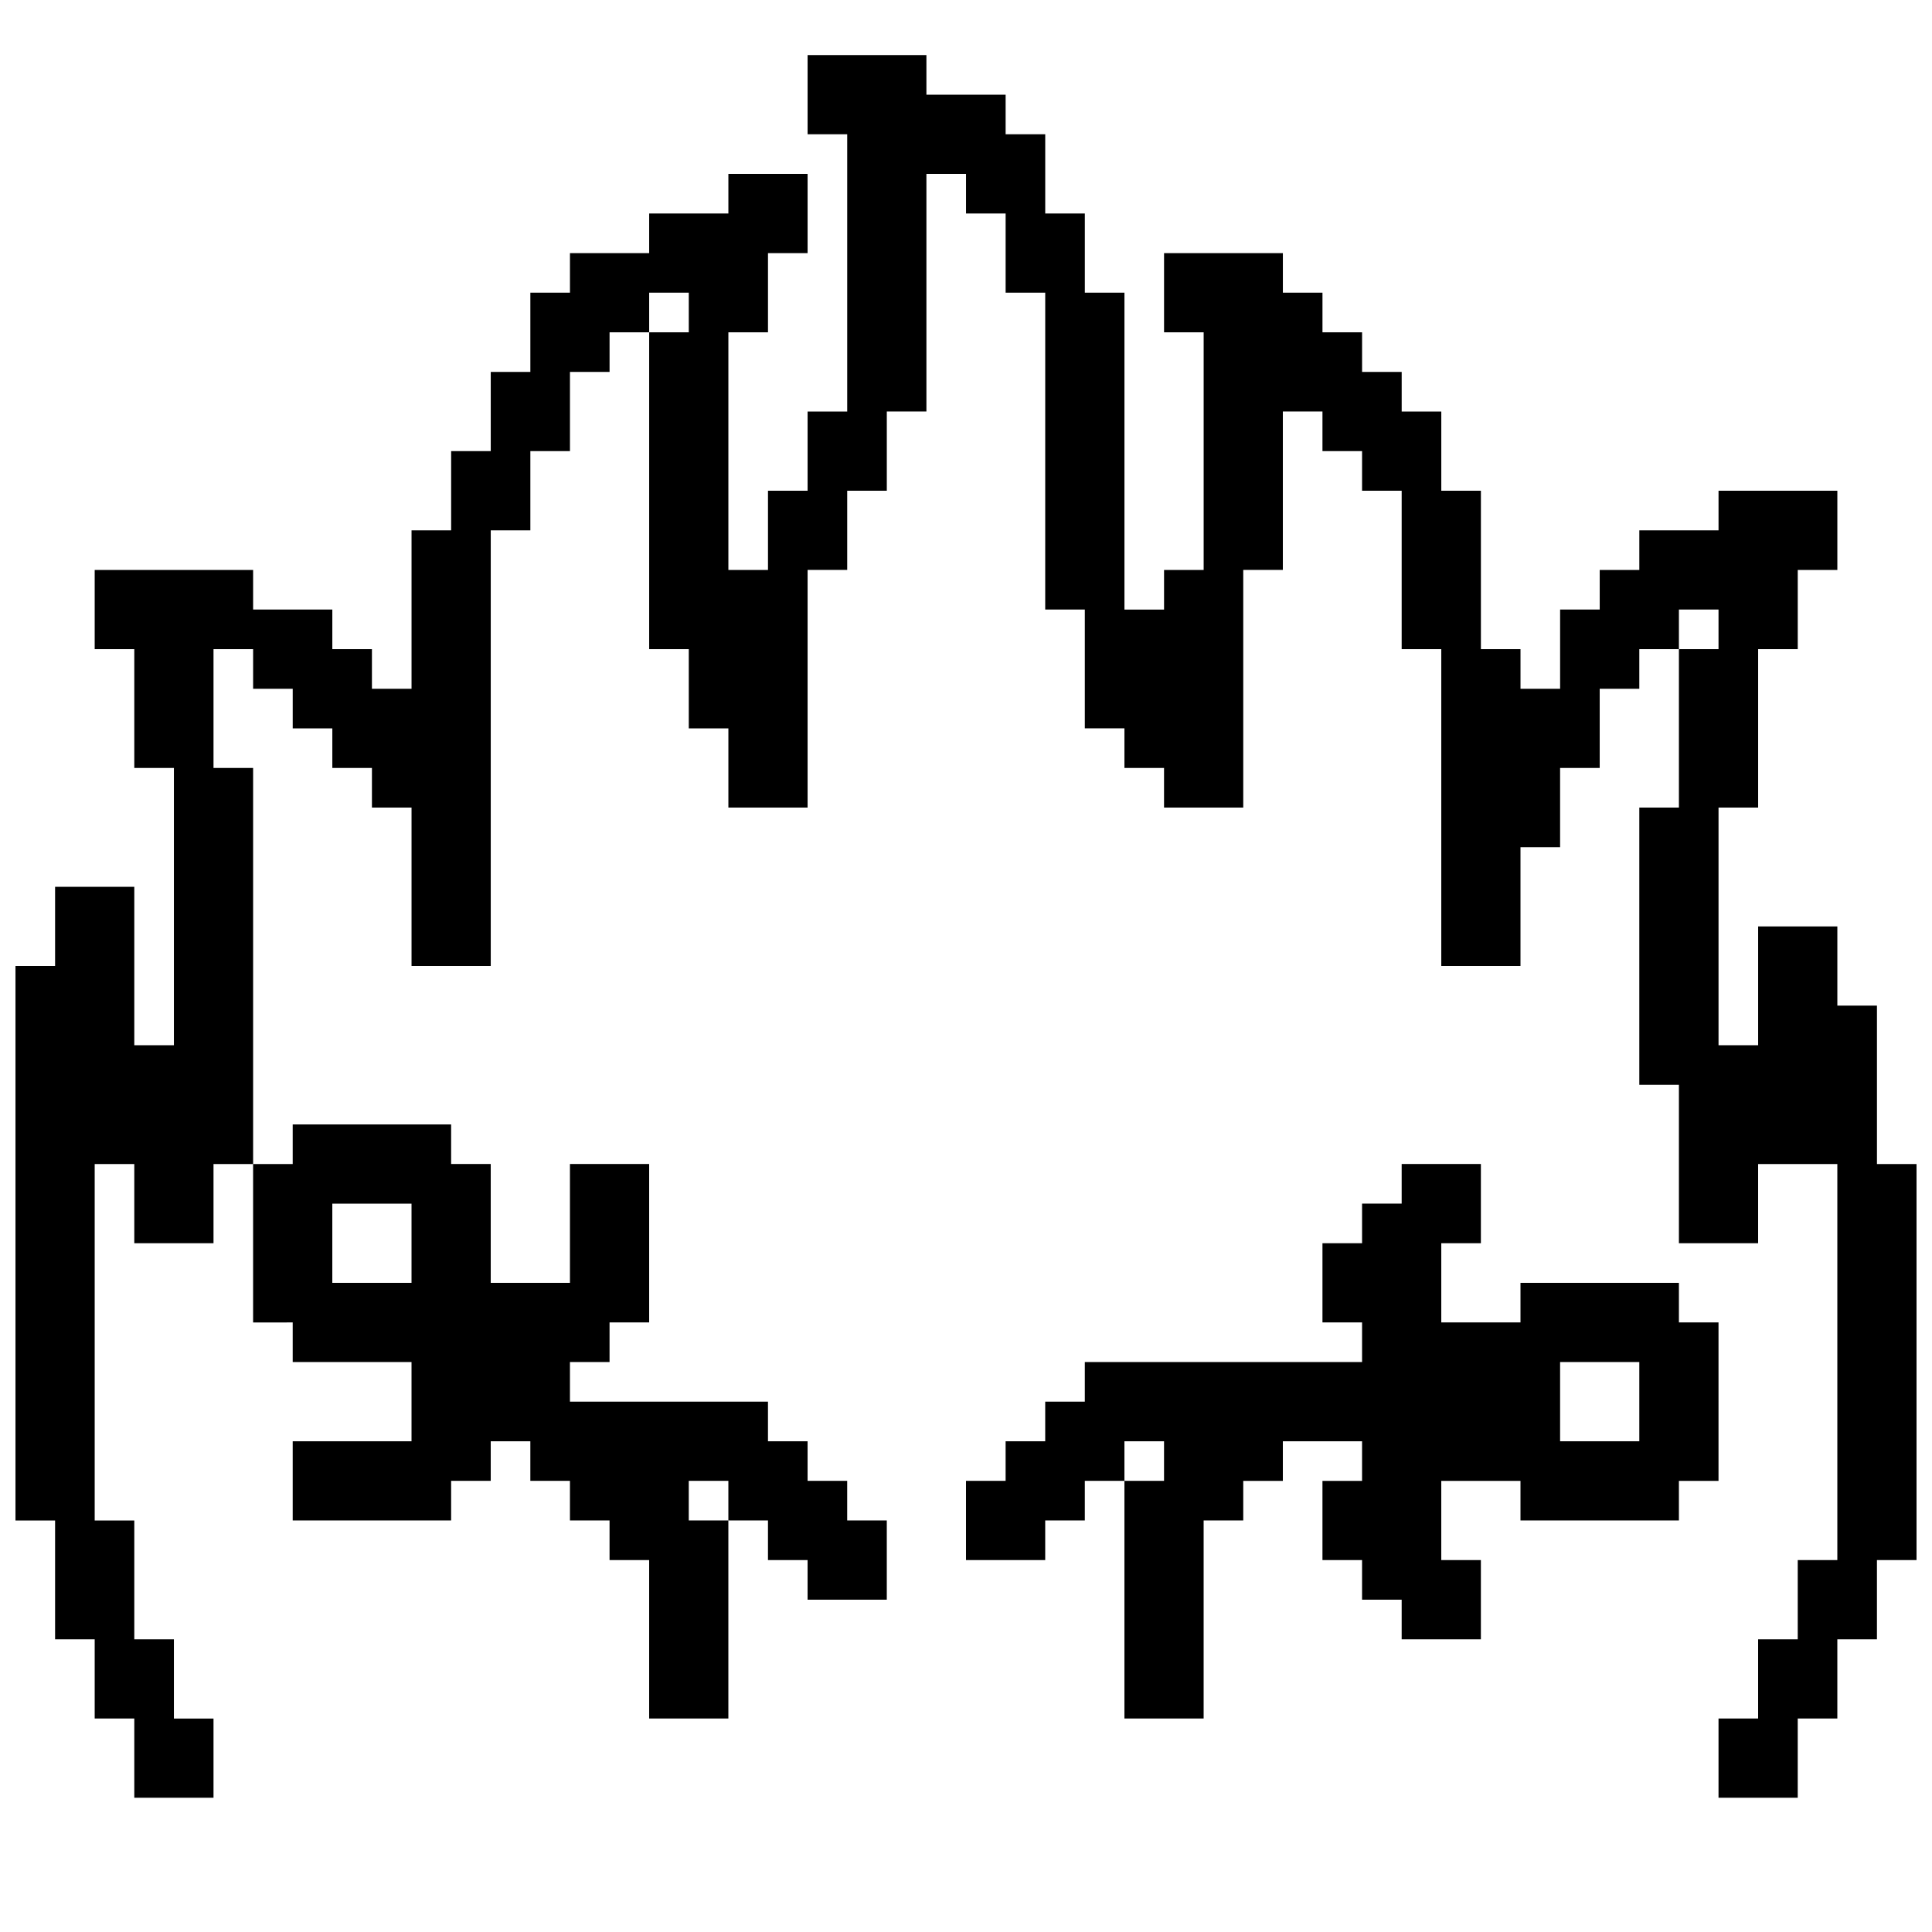 <?xml version="1.0" encoding="UTF-8"?>
<!-- Uploaded to: ICON Repo, www.iconrepo.com, Generator: ICON Repo Mixer Tools -->
<svg width="800px" height="800px" version="1.1" viewBox="144 144 512 512" xmlns="http://www.w3.org/2000/svg">
 <defs>
  <clipPath id="a">
   <path d="m148.09 158h503.81v463h-503.81z"/>
  </clipPath>
 </defs>
 <g clip-path="url(#a)">
  <path d="m221.57 494.46v10.496h31.488v20.992h-31.488v20.992h41.984v-10.496h10.496v-10.496h10.496v10.496h10.496v10.496h10.496v10.496h10.496v41.984h20.992v-52.48h-10.496v-10.496h10.496v10.496h10.496v10.496h10.496v10.496h20.992v-20.992h-10.496v-10.496h-10.496v-10.496h-10.496v-10.496h-52.48v-10.496h10.496v-10.496h10.496v-41.984h-20.992v31.488h-20.992v-31.488h-10.496v-10.496l-41.984 0.004v10.496h-10.496v41.984zm10.496-31.484h20.992v20.992l-20.992-0.004zm419.84-10.496v104.96h-10.496v20.992h-10.496v20.992h-10.496v20.992h-20.992v-20.992h10.496v-20.992h10.496v-20.992h10.496v-104.96h-20.992v20.992h-20.992v-41.984h-10.496v-73.473h10.496v-41.984h10.496v-10.496h-10.496v10.496h-10.496v10.496h-10.496v20.992h-10.496v20.992h-10.496v31.488h-20.992v-83.969h-10.496v-41.984h-10.496v-10.496h-10.496v-10.496h-10.496v41.984h-10.496v62.977h-20.992v-10.496h-10.496v-10.496h-10.496v-31.488h-10.496l0.004-83.969h-10.496v-20.992h-10.496v-10.496h-10.496v62.977h-10.496v20.992h-10.496v20.992h-10.496v62.977h-20.992v-20.992h-10.496v-20.992h-10.496v-83.969h10.496v-10.496h-10.496v10.496h-10.496v10.496h-10.496v20.992h-10.496v20.992h-10.496v115.46h-20.992v-41.984h-10.496v-10.496h-10.496v-10.496h-10.496v-10.496h-10.496v-10.496h-10.496v31.488h10.496v104.96h-10.496v20.992h-20.992v-20.992h-10.496v94.465h10.496v31.488h10.496v20.992h10.496v20.992l-20.992-0.004v-20.992h-10.496v-20.992h-10.496v-31.488h-10.496v-146.94h10.496v-20.992h20.992v41.984h10.496v-73.473h-10.496v-31.488h-10.496v-20.992h41.984v10.496h20.992v10.496h10.496v10.496h10.496v-41.984h10.496v-20.992h10.496v-20.992h10.496v-20.992h10.496v-10.496h20.992v-10.496h20.992v-10.496h20.992v20.992h-10.496v20.992h-10.496v62.977h10.496v-20.992h10.496v-20.992h10.496v-73.473h-10.496v-20.992h31.488v10.496h20.992v10.496h10.496v20.992h10.496v20.992h10.496v83.969h10.496v-10.496h10.496v-62.977h-10.496v-20.992h31.488v10.496h10.496v10.496h10.496v10.496h10.496v10.496h10.496v20.992h10.496v41.984h10.496v10.496h10.496v-20.992h10.496v-10.496h10.496v-10.496h20.992v-10.496h31.488v20.992h-10.496v20.992h-10.496v41.984h-10.496v62.977h10.496v-31.488h20.992v20.992h10.496v41.984zm-52.48 41.98h-10.496v-10.496h-41.984v10.496h-20.992v-20.992h10.496v-20.992h-20.992v10.496h-10.496v10.496h-10.496v20.992h10.496v10.496h-73.473v10.496h-10.496v10.496h-10.496v10.496h-10.496v20.992h20.992v-10.496h10.496v-10.496h10.496v-10.496h10.496v10.496h-10.496v62.977h20.992v-52.48h10.496v-10.496h10.496v-10.496h20.992v10.496h-10.496v20.992h10.496v10.496h10.496v10.496h20.992v-20.992h-10.496v-20.992h20.992v10.496h41.984v-10.496h10.496zm-20.992 31.488h-20.992v-20.992h20.992z"/>
 </g>
</svg>